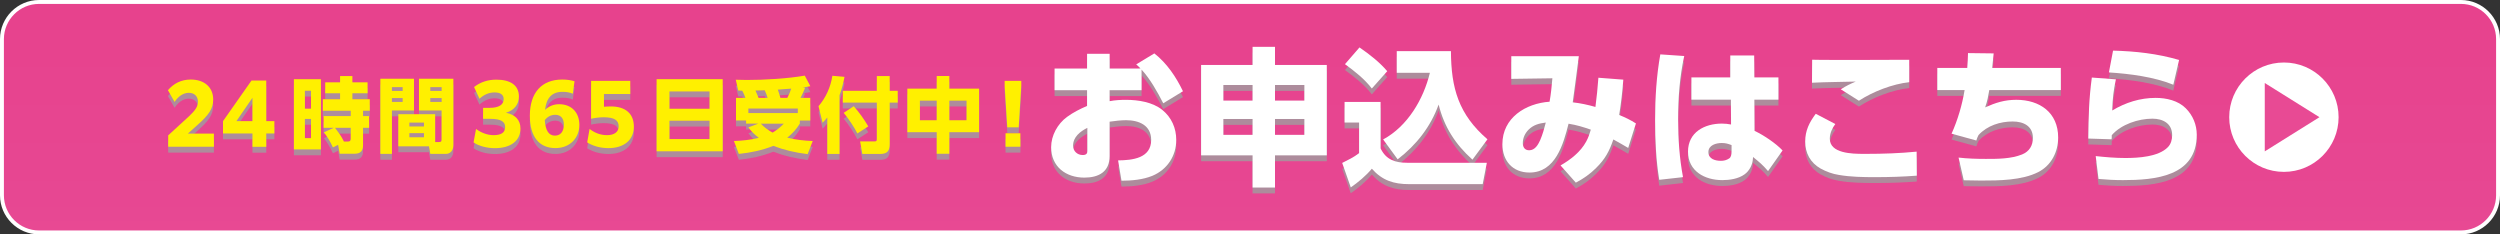 <?xml version="1.0" encoding="UTF-8"?>
<svg xmlns="http://www.w3.org/2000/svg" xmlns:xlink="http://www.w3.org/1999/xlink" viewBox="0 0 640 60">
  <rect x="0" y="0" width="640" height="60" fill="#333333" stroke="none"/>
  <defs>
    <style>
      .cls-1 {
        fill: none;
      }

      .cls-2 {
        mix-blend-mode: multiply;
        opacity: .8;
      }

      .cls-3 {
        fill: #e84a94;
      }

      .cls-4 {
        fill: #fff000;
      }

      .cls-5 {
        fill: url(#linear-gradient);
      }

      .cls-6 {
        isolation: isolate;
      }

      .cls-7 {
        clip-path: url(#clippath-1);
      }

      .cls-8 {
        clip-path: url(#clippath-2);
      }

      .cls-9 {
        fill: #fff;
      }

      .cls-10 {
        fill: #9f9e9f;
      }

      .cls-11 {
        clip-path: url(#clippath);
      }
    </style>
    <clipPath id="clippath">
      <path class="cls-1" d="M10,.5h620c5.24,0,9.5,4.26,9.5,9.5v40c0,5.24-4.26,9.5-9.5,9.5H10c-5.24,0-9.5-4.26-9.5-9.5V10C.5,4.76,4.76.5,10,.5Z"/>
    </clipPath>
    <linearGradient id="linear-gradient" x1="-1239.15" y1="7759.76" x2="-1238.15" y2="7759.76" gradientTransform="translate(-457506.07 73110.09) rotate(90) scale(59 -59)" gradientUnits="userSpaceOnUse">
      <stop offset="0" stop-color="#e7428d"/>
      <stop offset=".82" stop-color="#e74792"/>
      <stop offset="1" stop-color="#e84a94"/>
      <stop offset="1" stop-color="#e84a94"/>
    </linearGradient>
    <clipPath id="clippath-1">
      <rect class="cls-1" x="42.99" y="20.85" width="218.46" height="20.12"/>
    </clipPath>
    <clipPath id="clippath-2">
      <rect class="cls-1" x="269.09" y="13.49" width="293.29" height="36.02"/>
    </clipPath>
  </defs>
  <g class="cls-6">
    <g id="Layer_2" data-name="Layer 2">
      <g id="Layer_1-2" data-name="Layer 1">
        <g>
          <g class="cls-11">
            <rect class="cls-5" x=".5" y=".5" width="639" height="59"/>
          </g>
          <g>
            <path class="cls-9" d="M630,1c4.96,0,9,4.04,9,9v40c0,4.96-4.04,9-9,9H10c-4.96,0-9-4.04-9-9V10C1,5.04,5.04,1,10,1h620ZM630,0H10C4.5,0,0,4.5,0,10v40c0,5.5,4.5,10,10,10h620c5.5,0,10-4.5,10-10V10c0-5.5-4.5-10-10-10"/>
            <g class="cls-2">
              <g class="cls-7">
                <path class="cls-10" d="M43.05,36.16l5.27-4.83c1.6-1.51,2.35-2.48,2.35-3.78,0-1.41-.92-2.29-2.33-2.29s-2.69.88-3.65,2.33l-1.7-3c1.47-1.72,3.42-2.73,5.84-2.73,3.42,0,5.75,1.93,5.75,5.12,0,2.41-1.2,3.97-3.9,6.4l-2.6,2.33h6.68v3.36h-11.7v-2.92Z"/>
                <path class="cls-10" d="M64.63,35.66h-7.54v-3.15l7.29-10.39h3.78v10.39h2.08v3.15h-2.08v3.42h-3.53v-3.42ZM64.63,32.51v-5.98l-4.11,5.98h4.11Z"/>
                <path class="cls-10" d="M82.15,39.75h-6.91v-17.97h6.91v17.97ZM78.05,29.32h1.57v-4.6h-1.57v4.6ZM78.05,36.87h1.57v-4.93h-1.57v4.93ZM85.23,39.23c-.76-1.6-1.24-2.44-2.31-3.86l2.52-1.15h-2.6v-3h6.95v-1.37h-7.14v-2.96h4.41v-1.51h-3.8v-2.81h3.8v-1.6h3.15v1.6h3.89v2.81h-3.89v1.51h4.45v2.96h-1.72v1.37h1.55v3h-1.55v4.45c0,1.45-.65,2.18-2.12,2.18h-3.86l-.4-2.27-1.32.65ZM89.12,37.73c.5,0,.67-.27.67-.73v-2.79h-4.03c1.11,1.51,1.41,1.8,2.29,3.53h1.07Z"/>
                <path class="cls-10" d="M105.98,21.65v8.13h-5.65v11.11h-2.96v-19.23h8.61ZM100.33,24.78h2.75v-.97h-2.75v.97ZM100.33,27.59h2.75v-.99h-2.75v.99ZM112.42,37.86c.57,0,.63-.23.63-.69v-7.39h-5.79v-8.13h8.8v16.99c0,1.53-.9,2.25-1.87,2.25h-4.03l-.34-1.93h-7.85v-8.23h9.43v7.14h1.03ZM104.8,33.87h3.74v-.99h-3.74v.99ZM104.8,36.64h3.74v-1.05h-3.74v1.05ZM110.16,24.78h2.9v-.97h-2.9v.97ZM110.16,27.59h2.9v-.99h-2.9v.99Z"/>
                <path class="cls-10" d="M121.87,34.52c1.32.97,2.9,1.58,4.49,1.58,1.89,0,2.96-.63,2.96-2.04,0-1.3-.86-2.14-3.82-2.14h-1.83v-2.81h1.68c2.31,0,3.59-.78,3.59-2.23,0-1.13-.82-1.72-2.35-1.72-1.34,0-2.67.52-3.84,1.62l-1.39-3c1.66-1.3,3.59-1.89,5.69-1.89,3.53,0,5.79,1.37,5.79,4.31,0,1.97-1.15,3.53-3.32,4.16,2.35.48,3.72,1.83,3.72,4.05,0,3.15-2.54,5.02-6.53,5.02-2.12,0-4.14-.57-5.48-1.47l.63-3.42Z"/>
                <path class="cls-10" d="M143.98,25.01c-2.77,0-4.12,1.66-4.45,4.62.99-.94,2.18-1.45,3.63-1.45,3.13,0,5.16,2.1,5.16,5.31s-2.31,5.92-6.13,5.92c-4.09,0-6.55-2.81-6.55-8.29,0-5.84,2.98-9.26,8.31-9.26,1.26,0,2.29.19,3.13.44l-.44,3.19c-.82-.34-1.55-.48-2.67-.48M139.46,32.25c.19,2.75,1.07,3.97,2.6,3.97s2.29-1.18,2.29-2.79-.78-2.54-2.2-2.54c-1.16,0-2.06.55-2.69,1.37"/>
                <path class="cls-10" d="M150.95,34.52c1.26.97,2.71,1.58,4.47,1.58s2.96-.78,2.96-2.23c0-1.58-1.07-2.35-3.89-2.35-1.07,0-2.37.19-3.17.38v-9.7h10.03v3.36h-6.74v3.27c.59-.04,1.22-.08,1.8-.08,3.61,0,5.86,1.76,5.86,5.17s-2.54,5.5-6.51,5.5c-2.18,0-4.05-.59-5.44-1.47l.61-3.42Z"/>
                <path class="cls-10" d="M185.01,40.23h-16.92v-18.46h16.92v18.46ZM181.65,24.91h-10.27v4.43h10.27v-4.43ZM171.38,37.1h10.27v-4.7h-10.27v4.7Z"/>
                <path class="cls-10" d="M190.02,24.72c-.34-.02-.67-.02-1.03-.04l-.63-2.77c.95.02,1.87.06,2.81.06,4.49,0,10.46-.34,14.85-1.11l1.43,2.71c-.65.13-1.3.23-1.97.31l.63.08c-.36.9-.71,1.74-1.18,2.6h2.5v5.79h-2.67v.8c-.92,1.47-1.87,2.5-3.23,3.61,2.18.5,4.28.76,6.53.84l-1.3,3.36c-3.15-.4-5.84-.99-8.8-2.12-2.88,1.15-5.73,1.74-8.82,2.06l-1.26-3.3c2.14-.08,4.28-.29,6.38-.82-1.11-.84-1.85-1.55-2.67-2.67l2.54-.97h-3.13v-.8h-2.58v-5.79h2.41c-.27-.69-.46-1.18-.82-1.85M204.24,29.29h-12.66v1.15h12.66v-1.15ZM196.51,26.56c-.21-.65-.44-1.34-.74-1.95-.78.02-1.58.06-2.37.06.27.63.54,1.26.8,1.89h2.31ZM197.79,35.45c1.13-.69,1.93-1.34,2.86-2.29h-5.88c.78.88,1.97,1.72,3.02,2.29M201.55,26.56c.42-.76.73-1.55,1.01-2.37-1.16.08-2.31.17-3.44.25.23.71.48,1.39.67,2.12h1.76Z"/>
                <path class="cls-10" d="M210.59,32.93l-1.05-4.24c1.91-2.23,3.09-4.89,3.55-7.79l3.11.27c-.32,1.64-.71,3.13-1.28,4.72v15.01h-3.13v-9.32c-.38.48-.78.9-1.2,1.34M227.76,20.96v3.78h2.06v3.02h-2.06v10.69c0,1.72-.69,2.46-2.42,2.46h-4.58l-.57-3.21h3.69c.53,0,.59-.17.59-.67v-9.26h-8.71v-3.02h8.71v-3.78h3.28ZM222.28,33.85l-2.79,1.81c-.8-1.58-2.35-3.93-3.51-5.27l2.58-1.7c1.39,1.58,2.67,3.36,3.72,5.17"/>
                <path class="cls-10" d="M239.8,24.19v-3.23h3.23v3.23h7.62v11.15h-7.62v5.52h-3.23v-5.52h-7.52v-11.15h7.52ZM235.49,32.28h4.31v-5.02h-4.31v5.02ZM243.03,32.28h4.41v-5.02h-4.41v5.02Z"/>
                <path class="cls-10" d="M257.19,23.42v-1.22h4.26v1.22l-.67,10.67h-2.92l-.67-10.67ZM257.42,35.61h3.8v3.46h-3.8v-3.46Z"/>
              </g>
            </g>
            <path class="cls-4" d="M43.05,34.66l5.27-4.83c1.6-1.51,2.35-2.48,2.35-3.78,0-1.41-.92-2.29-2.33-2.29s-2.69.88-3.65,2.33l-1.7-3c1.47-1.72,3.42-2.73,5.84-2.73,3.42,0,5.75,1.93,5.75,5.12,0,2.41-1.2,3.97-3.9,6.4l-2.6,2.33h6.68v3.36h-11.7v-2.92Z"/>
            <path class="cls-4" d="M64.63,34.16h-7.54v-3.15l7.29-10.39h3.78v10.39h2.08v3.15h-2.08v3.42h-3.53v-3.42ZM64.63,31.01v-5.98l-4.11,5.98h4.11Z"/>
            <path class="cls-4" d="M82.15,38.25h-6.91v-17.97h6.91v17.97ZM78.05,27.82h1.57v-4.6h-1.57v4.6ZM78.05,35.37h1.57v-4.93h-1.57v4.93ZM85.23,37.73c-.76-1.6-1.24-2.44-2.31-3.86l2.52-1.15h-2.6v-3h6.95v-1.37h-7.14v-2.96h4.41v-1.51h-3.8v-2.81h3.8v-1.6h3.15v1.6h3.89v2.81h-3.89v1.51h4.45v2.96h-1.72v1.37h1.55v3h-1.55v4.45c0,1.45-.65,2.18-2.12,2.18h-3.86l-.4-2.27-1.32.65ZM89.12,36.23c.5,0,.67-.27.67-.73v-2.79h-4.03c1.11,1.51,1.41,1.8,2.29,3.53h1.07Z"/>
            <path class="cls-4" d="M105.98,20.15v8.13h-5.65v11.11h-2.96v-19.23h8.61ZM100.33,23.28h2.75v-.97h-2.75v.97ZM100.33,26.09h2.75v-.99h-2.75v.99ZM112.42,36.36c.57,0,.63-.23.63-.69v-7.39h-5.79v-8.13h8.8v16.99c0,1.53-.9,2.25-1.87,2.25h-4.03l-.34-1.93h-7.85v-8.23h9.43v7.14h1.03ZM104.8,32.37h3.74v-.99h-3.74v.99ZM104.8,35.14h3.74v-1.05h-3.74v1.05ZM110.16,23.28h2.9v-.97h-2.9v.97ZM110.16,26.09h2.9v-.99h-2.9v.99Z"/>
            <path class="cls-4" d="M121.87,33.02c1.32.97,2.9,1.58,4.49,1.58,1.89,0,2.96-.63,2.96-2.04,0-1.3-.86-2.14-3.82-2.14h-1.83v-2.81h1.68c2.31,0,3.59-.78,3.59-2.23,0-1.13-.82-1.72-2.35-1.72-1.34,0-2.67.52-3.84,1.62l-1.39-3c1.66-1.3,3.59-1.89,5.69-1.89,3.53,0,5.79,1.37,5.79,4.31,0,1.97-1.15,3.53-3.32,4.16,2.35.48,3.72,1.83,3.72,4.05,0,3.15-2.54,5.02-6.53,5.02-2.12,0-4.14-.57-5.48-1.47l.63-3.42Z"/>
            <path class="cls-4" d="M143.98,23.51c-2.77,0-4.12,1.66-4.45,4.62.99-.94,2.18-1.45,3.63-1.45,3.13,0,5.16,2.1,5.16,5.31s-2.31,5.92-6.13,5.92c-4.09,0-6.55-2.81-6.55-8.29,0-5.84,2.98-9.26,8.31-9.26,1.26,0,2.29.19,3.13.44l-.44,3.19c-.82-.34-1.55-.48-2.67-.48M139.46,30.75c.19,2.75,1.07,3.97,2.6,3.97s2.29-1.18,2.29-2.79-.78-2.54-2.2-2.54c-1.16,0-2.06.55-2.69,1.37"/>
            <path class="cls-4" d="M150.95,33.02c1.26.97,2.71,1.58,4.47,1.58s2.96-.78,2.96-2.23c0-1.58-1.07-2.35-3.89-2.35-1.07,0-2.37.19-3.17.38v-9.7h10.03v3.36h-6.74v3.27c.59-.04,1.22-.08,1.8-.08,3.61,0,5.86,1.76,5.86,5.17s-2.54,5.5-6.51,5.5c-2.18,0-4.05-.59-5.44-1.47l.61-3.42Z"/>
            <path class="cls-4" d="M185.01,38.73h-16.92v-18.46h16.92v18.46ZM181.65,23.41h-10.27v4.43h10.27v-4.43ZM171.38,35.6h10.27v-4.7h-10.27v4.7Z"/>
            <path class="cls-4" d="M190.02,23.22c-.34-.02-.67-.02-1.03-.04l-.63-2.77c.95.02,1.87.06,2.81.06,4.49,0,10.46-.34,14.85-1.11l1.43,2.71c-.65.13-1.3.23-1.97.31l.63.08c-.36.9-.71,1.74-1.18,2.6h2.5v5.79h-2.67v.8c-.92,1.47-1.87,2.5-3.23,3.61,2.18.5,4.28.76,6.53.84l-1.3,3.36c-3.15-.4-5.84-.99-8.8-2.12-2.88,1.15-5.73,1.74-8.82,2.06l-1.26-3.3c2.14-.08,4.28-.29,6.38-.82-1.11-.84-1.85-1.55-2.67-2.67l2.54-.97h-3.13v-.8h-2.58v-5.79h2.41c-.27-.69-.46-1.18-.82-1.85M204.24,27.79h-12.66v1.15h12.66v-1.15ZM196.51,25.06c-.21-.65-.44-1.34-.74-1.95-.78.02-1.58.06-2.37.06.27.63.54,1.26.8,1.89h2.31ZM197.79,33.95c1.13-.69,1.93-1.34,2.86-2.29h-5.88c.78.88,1.97,1.72,3.02,2.29M201.55,25.06c.42-.76.73-1.55,1.01-2.37-1.16.08-2.31.17-3.44.25.23.71.48,1.39.67,2.12h1.76Z"/>
            <path class="cls-4" d="M210.59,31.43l-1.05-4.24c1.91-2.23,3.09-4.89,3.55-7.79l3.11.27c-.32,1.64-.71,3.13-1.28,4.72v15.01h-3.13v-9.32c-.38.48-.78.9-1.2,1.34M227.76,19.46v3.78h2.06v3.02h-2.06v10.69c0,1.72-.69,2.46-2.42,2.46h-4.58l-.57-3.21h3.69c.53,0,.59-.17.59-.67v-9.26h-8.71v-3.02h8.71v-3.78h3.28ZM222.28,32.35l-2.79,1.81c-.8-1.58-2.35-3.93-3.51-5.27l2.58-1.7c1.39,1.58,2.67,3.36,3.72,5.17"/>
            <path class="cls-4" d="M239.8,22.69v-3.23h3.23v3.23h7.62v11.15h-7.62v5.52h-3.23v-5.52h-7.52v-11.15h7.52ZM235.49,30.78h4.31v-5.02h-4.31v5.02ZM243.03,30.78h4.41v-5.02h-4.41v5.02Z"/>
            <path class="cls-4" d="M257.19,21.92v-1.22h4.26v1.22l-.67,10.67h-2.92l-.67-10.67ZM257.42,34.11h3.8v3.46h-3.8v-3.46Z"/>
            <g class="cls-2">
              <g class="cls-8">
                <path class="cls-10" d="M292.23,24.59h-8.17v2.81c1.41-.27,2.77-.34,4.22-.34,3.08,0,6.8.57,9.27,2.58,2.35,1.9,3.57,4.64,3.57,7.68,0,4.1-2.32,7.6-6.12,9.19-2.43.99-5.28,1.25-7.9,1.25l-.87-5.2c3.65-.04,8.47-.53,8.47-5.24,0-3.76-3.15-5.05-6.42-5.05-1.37,0-2.85.19-4.22.38v8.81c0,4.03-2.81,5.51-6.46,5.51-4.75,0-8.51-2.81-8.51-7.79,0-3,1.67-6,4.07-7.75,1.63-1.18,3.27-2.01,5.13-2.81v-4.03h-8.32v-5.55h8.32v-3.76h5.78v3.76h7.9c-.34-.38-.72-.72-1.1-1.06l4.64-2.81c3.23,2.54,5.55,6,7.33,9.69l-5.05,3.08c-1.48-2.89-3.34-6.23-5.55-8.62v5.28ZM274.71,38.8c0,1.37,1.06,2.39,2.47,2.39,1.06,0,1.18-.57,1.18-1.03v-5.93c-1.82.91-3.65,2.32-3.65,4.56"/>
                <path class="cls-10" d="M320.66,49.51v-8.24h-13.18v-23.14h13.18v-4.64h5.74v4.64h13.26v23.14h-13.26v8.24h-5.74ZM313.18,27.25h7.48v-3.99h-7.48v3.99ZM313.18,36.02h7.48v-4.06h-7.48v4.06ZM326.4,27.25h7.52v-3.99h-7.52v3.99ZM326.4,36.02h7.52v-4.06h-7.52v4.06Z"/>
                <path class="cls-10" d="M353.43,27.59v11.89c1.41,2.96,3.8,3.69,6.84,3.69h20.36l-1.06,5.47h-18.84c-3.95,0-6.88-.95-9.54-3.95-1.48,1.79-3.49,3.46-5.39,4.79l-2.2-6.27c1.63-.84,2.85-1.37,4.33-2.51v-7.83h-3.72v-5.28h9.23ZM355.14,19.72l-3.95,4.44c-1.9-2.47-4.37-4.41-6.88-6.23l3.72-4.29c2.58,1.79,5.05,3.69,7.1,6.08M357.57,20.14v-5.55h13.87c.04,9.5,1.98,16.22,9.35,22.57l-3.84,5.21c-4.37-3.91-7.26-8.4-8.66-14.1-2.05,5.7-5.7,10.33-10.49,14.02l-3.72-5.09c6.27-3.38,10.33-10.3,11.97-17.06h-8.47Z"/>
                <path class="cls-10" d="M408.61,44.5c-1.56,1.56-3.27,2.74-5.2,3.76l-3.91-4.41c2.58-1.48,5.13-3.46,6.57-6.12.61-1.14.8-1.82,1.18-3.04-1.98-.68-3.57-1.18-5.7-1.52-1.33,5.24-3.34,12.5-9.99,12.5-4.37,0-6.95-3.04-6.95-7.26,0-6.76,5.96-10.45,12.08-10.87.34-1.86.57-4.1.72-6l-10.52.15v-5.81h17.29c-.49,3.95-1.03,7.87-1.56,11.82,1.86.19,3.99.65,5.81,1.18.34-2.51.57-4.98.76-7.48l6.38.49c-.23,3.04-.57,6.04-1.06,9.04,1.59.65,2.85,1.25,4.29,2.17l-1.98,6.27c-1.25-.72-2.51-1.48-3.8-2.17-1.03,3-2.09,5.02-4.41,7.29M391.32,34.69c-.91.91-1.48,2.13-1.48,3.42,0,1.06.49,1.86,1.63,1.86,1.48,0,2.28-1.41,2.81-2.58.65-1.52,1.03-2.92,1.44-4.52-1.75.23-3.11.57-4.41,1.82"/>
                <path class="cls-10" d="M431.16,15.85c-1.18,5.36-1.56,10.79-1.56,16.26,0,5.02.34,9.84,1.25,14.74l-6.08.68c-.84-5.05-1.06-10.22-1.06-15.35,0-5.62.34-11.21,1.33-16.76l6.12.42ZM455.28,21.32v5.7h-6.16l.04,7.98c2.24,1.03,5.47,3.19,7.18,5.02l-3.72,5.28c-1.44-1.67-2.17-2.24-3.84-3.61l-.04.49c-.08,1.48-.91,3.08-2.13,3.95-1.56,1.14-3.8,1.48-5.7,1.48-4.48,0-8.78-2.28-8.78-7.29s4.29-7.18,8.66-7.18c.87,0,1.52.08,2.36.23l-.04-6.35h-10.11v-5.7h9.95v-5.62h6.12l.04,5.62h6.16ZM440.77,38.11c-1.44,0-3.42.53-3.42,2.32s1.79,2.24,3.19,2.24c.76,0,1.44-.15,2.13-.61.53-.34.61-1.18.61-1.75v-1.67c-.91-.34-1.52-.53-2.51-.53"/>
                <path class="cls-10" d="M469.84,33.25c-.8,1.06-1.41,2.39-1.41,3.76,0,3.76,5.66,3.88,8.66,3.88h.65c4.33,0,8.62-.15,12.92-.57l.04,6.15c-3.53.27-7.07.38-10.6.38-3.15,0-6.27-.04-9.35-.57-1.67-.26-3.23-.84-4.67-1.63-2.62-1.48-3.95-3.95-3.95-6.92,0-2.81,1.06-4.9,2.7-7.1l5.02,2.62ZM468.32,16.84c6.8,0,13.64,0,20.44-.04v5.74c-4.26.46-9.27,2.39-12.88,4.75l-4.64-2.93c1.52-.95,2.24-1.29,3.84-1.98-3.72.11-7.49.11-11.21.3l.04-5.89c1.44.04,2.93.04,4.41.04"/>
                <path class="cls-10" d="M527.57,18.89v5.66h-18.31c-.3,1.75-.49,2.77-1.06,4.44,2.7-1.21,4.98-1.94,7.98-1.94,6,0,10.71,3.27,10.71,9.65,0,3.69-1.75,7.14-5.09,8.85-4.18,2.13-10.03,2.17-14.67,2.17-1.48,0-2.96-.04-4.41-.07l-1.33-5.81c2.32.27,4.67.34,6.99.34,3.04,0,6.42,0,9.27-1.14,1.86-.76,2.77-2.28,2.77-4.22,0-3.08-2.43-4.22-5.17-4.22-3.19,0-6.5,1.03-8.74,3.46-.27.49-.38.84-.57,1.41l-6.34-1.75c1.56-3.46,2.73-7.41,3.34-11.17h-6.99v-5.66h7.67c.11-1.29.15-2.55.19-3.8l6.57.08c-.11,1.25-.23,2.47-.38,3.72h17.55Z"/>
                <path class="cls-10" d="M541.67,21.81c-.65,3-.83,4.9-.95,7.98,3.42-2.05,7.14-3.23,11.13-3.23,2.74,0,5.74.68,7.71,2.66,1.82,1.82,2.81,4.22,2.81,6.76,0,10.71-10.71,11.63-18.92,11.63-2.09,0-4.14-.11-6.23-.3l-.72-5.85c2.51.27,5.05.49,7.6.49,3.31,0,8.47-.3,10.87-2.77.8-.8,1.1-1.97,1.1-3.08,0-3-2.36-4.22-5.05-4.22-3.61,0-7.98,1.44-10.41,4.22,0,.34,0,.72-.04,1.06l-5.97-.19c.08-5.66.15-9.96.91-15.62l6.15.46ZM557.85,16.84l-1.48,6.35c-4.94-2.01-11.17-2.81-16.49-3.15l1.06-5.58c5.77.15,11.32.76,16.91,2.39"/>
              </g>
            </g>
            <path class="cls-9" d="M292.23,23.09h-8.17v2.81c1.41-.27,2.77-.34,4.22-.34,3.08,0,6.8.57,9.27,2.58,2.35,1.9,3.57,4.64,3.57,7.68,0,4.1-2.32,7.6-6.12,9.19-2.43.99-5.28,1.25-7.9,1.25l-.87-5.2c3.65-.04,8.47-.53,8.47-5.24,0-3.76-3.15-5.05-6.42-5.05-1.37,0-2.85.19-4.22.38v8.81c0,4.03-2.81,5.51-6.46,5.51-4.75,0-8.51-2.81-8.51-7.79,0-3,1.67-6,4.07-7.75,1.63-1.18,3.27-2.01,5.13-2.81v-4.03h-8.32v-5.55h8.32v-3.76h5.78v3.76h7.9c-.34-.38-.72-.72-1.1-1.06l4.64-2.81c3.23,2.54,5.55,6,7.33,9.69l-5.05,3.08c-1.48-2.89-3.34-6.23-5.55-8.62v5.28ZM274.71,37.3c0,1.37,1.06,2.39,2.47,2.39,1.06,0,1.18-.57,1.18-1.03v-5.93c-1.82.91-3.65,2.32-3.65,4.56"/>
            <path class="cls-9" d="M320.66,48.01v-8.24h-13.18v-23.14h13.18v-4.64h5.74v4.64h13.26v23.14h-13.26v8.24h-5.74ZM313.18,25.75h7.48v-3.99h-7.48v3.99ZM313.18,34.52h7.48v-4.06h-7.48v4.06ZM326.4,25.75h7.52v-3.99h-7.52v3.99ZM326.4,34.52h7.52v-4.06h-7.52v4.06Z"/>
            <path class="cls-9" d="M353.43,26.09v11.89c1.41,2.96,3.8,3.69,6.84,3.69h20.36l-1.06,5.47h-18.84c-3.95,0-6.88-.95-9.54-3.95-1.48,1.79-3.49,3.46-5.39,4.79l-2.2-6.27c1.63-.84,2.85-1.37,4.33-2.51v-7.83h-3.72v-5.28h9.23ZM355.14,18.22l-3.95,4.44c-1.9-2.47-4.37-4.41-6.88-6.23l3.72-4.29c2.58,1.79,5.05,3.69,7.1,6.08M357.57,18.64v-5.55h13.87c.04,9.5,1.98,16.22,9.35,22.57l-3.84,5.21c-4.37-3.91-7.26-8.4-8.66-14.1-2.05,5.7-5.7,10.33-10.49,14.02l-3.72-5.09c6.27-3.38,10.33-10.3,11.97-17.06h-8.47Z"/>
            <path class="cls-9" d="M408.61,43c-1.56,1.56-3.27,2.74-5.2,3.76l-3.91-4.41c2.58-1.48,5.13-3.46,6.57-6.12.61-1.14.8-1.82,1.18-3.04-1.98-.68-3.57-1.18-5.7-1.52-1.33,5.24-3.34,12.5-9.99,12.5-4.37,0-6.95-3.04-6.95-7.26,0-6.76,5.96-10.45,12.08-10.87.34-1.86.57-4.1.72-6l-10.52.15v-5.81h17.29c-.49,3.95-1.03,7.87-1.56,11.82,1.86.19,3.99.65,5.81,1.18.34-2.51.57-4.98.76-7.48l6.38.49c-.23,3.04-.57,6.04-1.06,9.04,1.59.65,2.85,1.25,4.29,2.17l-1.98,6.27c-1.25-.72-2.51-1.48-3.8-2.17-1.03,3-2.09,5.02-4.41,7.29M391.32,33.19c-.91.91-1.48,2.13-1.48,3.42,0,1.06.49,1.86,1.63,1.86,1.48,0,2.28-1.41,2.81-2.58.65-1.52,1.03-2.92,1.44-4.52-1.75.23-3.11.57-4.41,1.82"/>
            <path class="cls-9" d="M431.16,14.35c-1.18,5.36-1.56,10.79-1.56,16.26,0,5.02.34,9.84,1.25,14.74l-6.08.68c-.84-5.05-1.06-10.22-1.06-15.35,0-5.62.34-11.21,1.33-16.76l6.12.42ZM455.28,19.82v5.7h-6.16l.04,7.98c2.24,1.03,5.47,3.19,7.18,5.02l-3.72,5.28c-1.44-1.67-2.17-2.24-3.84-3.61l-.04.49c-.08,1.48-.91,3.08-2.13,3.95-1.56,1.14-3.8,1.48-5.7,1.48-4.48,0-8.78-2.28-8.78-7.29s4.29-7.18,8.66-7.18c.87,0,1.52.08,2.36.23l-.04-6.35h-10.11v-5.7h9.95v-5.62h6.12l.04,5.62h6.16ZM440.77,36.61c-1.44,0-3.42.53-3.42,2.32s1.79,2.24,3.19,2.24c.76,0,1.44-.15,2.13-.61.53-.34.61-1.18.61-1.75v-1.67c-.91-.34-1.52-.53-2.51-.53"/>
            <path class="cls-9" d="M469.84,31.75c-.8,1.06-1.41,2.39-1.41,3.76,0,3.76,5.66,3.88,8.66,3.88h.65c4.33,0,8.62-.15,12.92-.57l.04,6.15c-3.53.27-7.07.38-10.6.38-3.15,0-6.27-.04-9.35-.57-1.67-.26-3.23-.84-4.67-1.63-2.62-1.48-3.95-3.95-3.95-6.92,0-2.81,1.06-4.9,2.7-7.1l5.02,2.62ZM468.32,15.34c6.8,0,13.64,0,20.44-.04v5.74c-4.26.46-9.27,2.39-12.88,4.75l-4.64-2.93c1.52-.95,2.24-1.29,3.84-1.98-3.72.11-7.49.11-11.21.3l.04-5.89c1.44.04,2.93.04,4.41.04"/>
            <path class="cls-9" d="M527.57,17.39v5.66h-18.31c-.3,1.75-.49,2.77-1.06,4.44,2.7-1.21,4.98-1.94,7.98-1.94,6,0,10.71,3.27,10.71,9.65,0,3.69-1.75,7.14-5.09,8.85-4.18,2.13-10.03,2.17-14.67,2.17-1.48,0-2.96-.04-4.41-.07l-1.33-5.81c2.32.27,4.67.34,6.99.34,3.04,0,6.42,0,9.27-1.14,1.86-.76,2.77-2.28,2.77-4.22,0-3.08-2.43-4.22-5.17-4.22-3.19,0-6.5,1.03-8.74,3.46-.27.49-.38.84-.57,1.41l-6.34-1.75c1.56-3.46,2.73-7.41,3.34-11.17h-6.99v-5.66h7.67c.11-1.29.15-2.55.19-3.8l6.57.08c-.11,1.25-.23,2.47-.38,3.72h17.55Z"/>
            <path class="cls-9" d="M541.67,20.31c-.65,3-.83,4.9-.95,7.98,3.42-2.05,7.14-3.23,11.13-3.23,2.74,0,5.74.68,7.71,2.66,1.82,1.82,2.81,4.22,2.81,6.76,0,10.71-10.71,11.63-18.92,11.63-2.09,0-4.14-.11-6.23-.3l-.72-5.85c2.51.27,5.05.49,7.6.49,3.31,0,8.47-.3,10.87-2.77.8-.8,1.1-1.97,1.1-3.08,0-3-2.36-4.22-5.05-4.22-3.61,0-7.98,1.44-10.41,4.22,0,.34,0,.72-.04,1.06l-5.97-.19c.08-5.66.15-9.96.91-15.62l6.15.46ZM557.85,15.34l-1.48,6.35c-4.94-2.01-11.17-2.81-16.49-3.15l1.06-5.58c5.77.15,11.32.76,16.91,2.39"/>
            <path class="cls-9" d="M598.68,30c0,7.73-6.27,14-14,14s-14-6.27-14-14,6.27-14,14-14,14,6.27,14,14"/>
            <polygon class="cls-3" points="579.78 38.75 579.78 21.25 593.78 30 579.78 38.75"/>
          </g>
        </g>
      </g>
    </g>
  </g>
</svg>